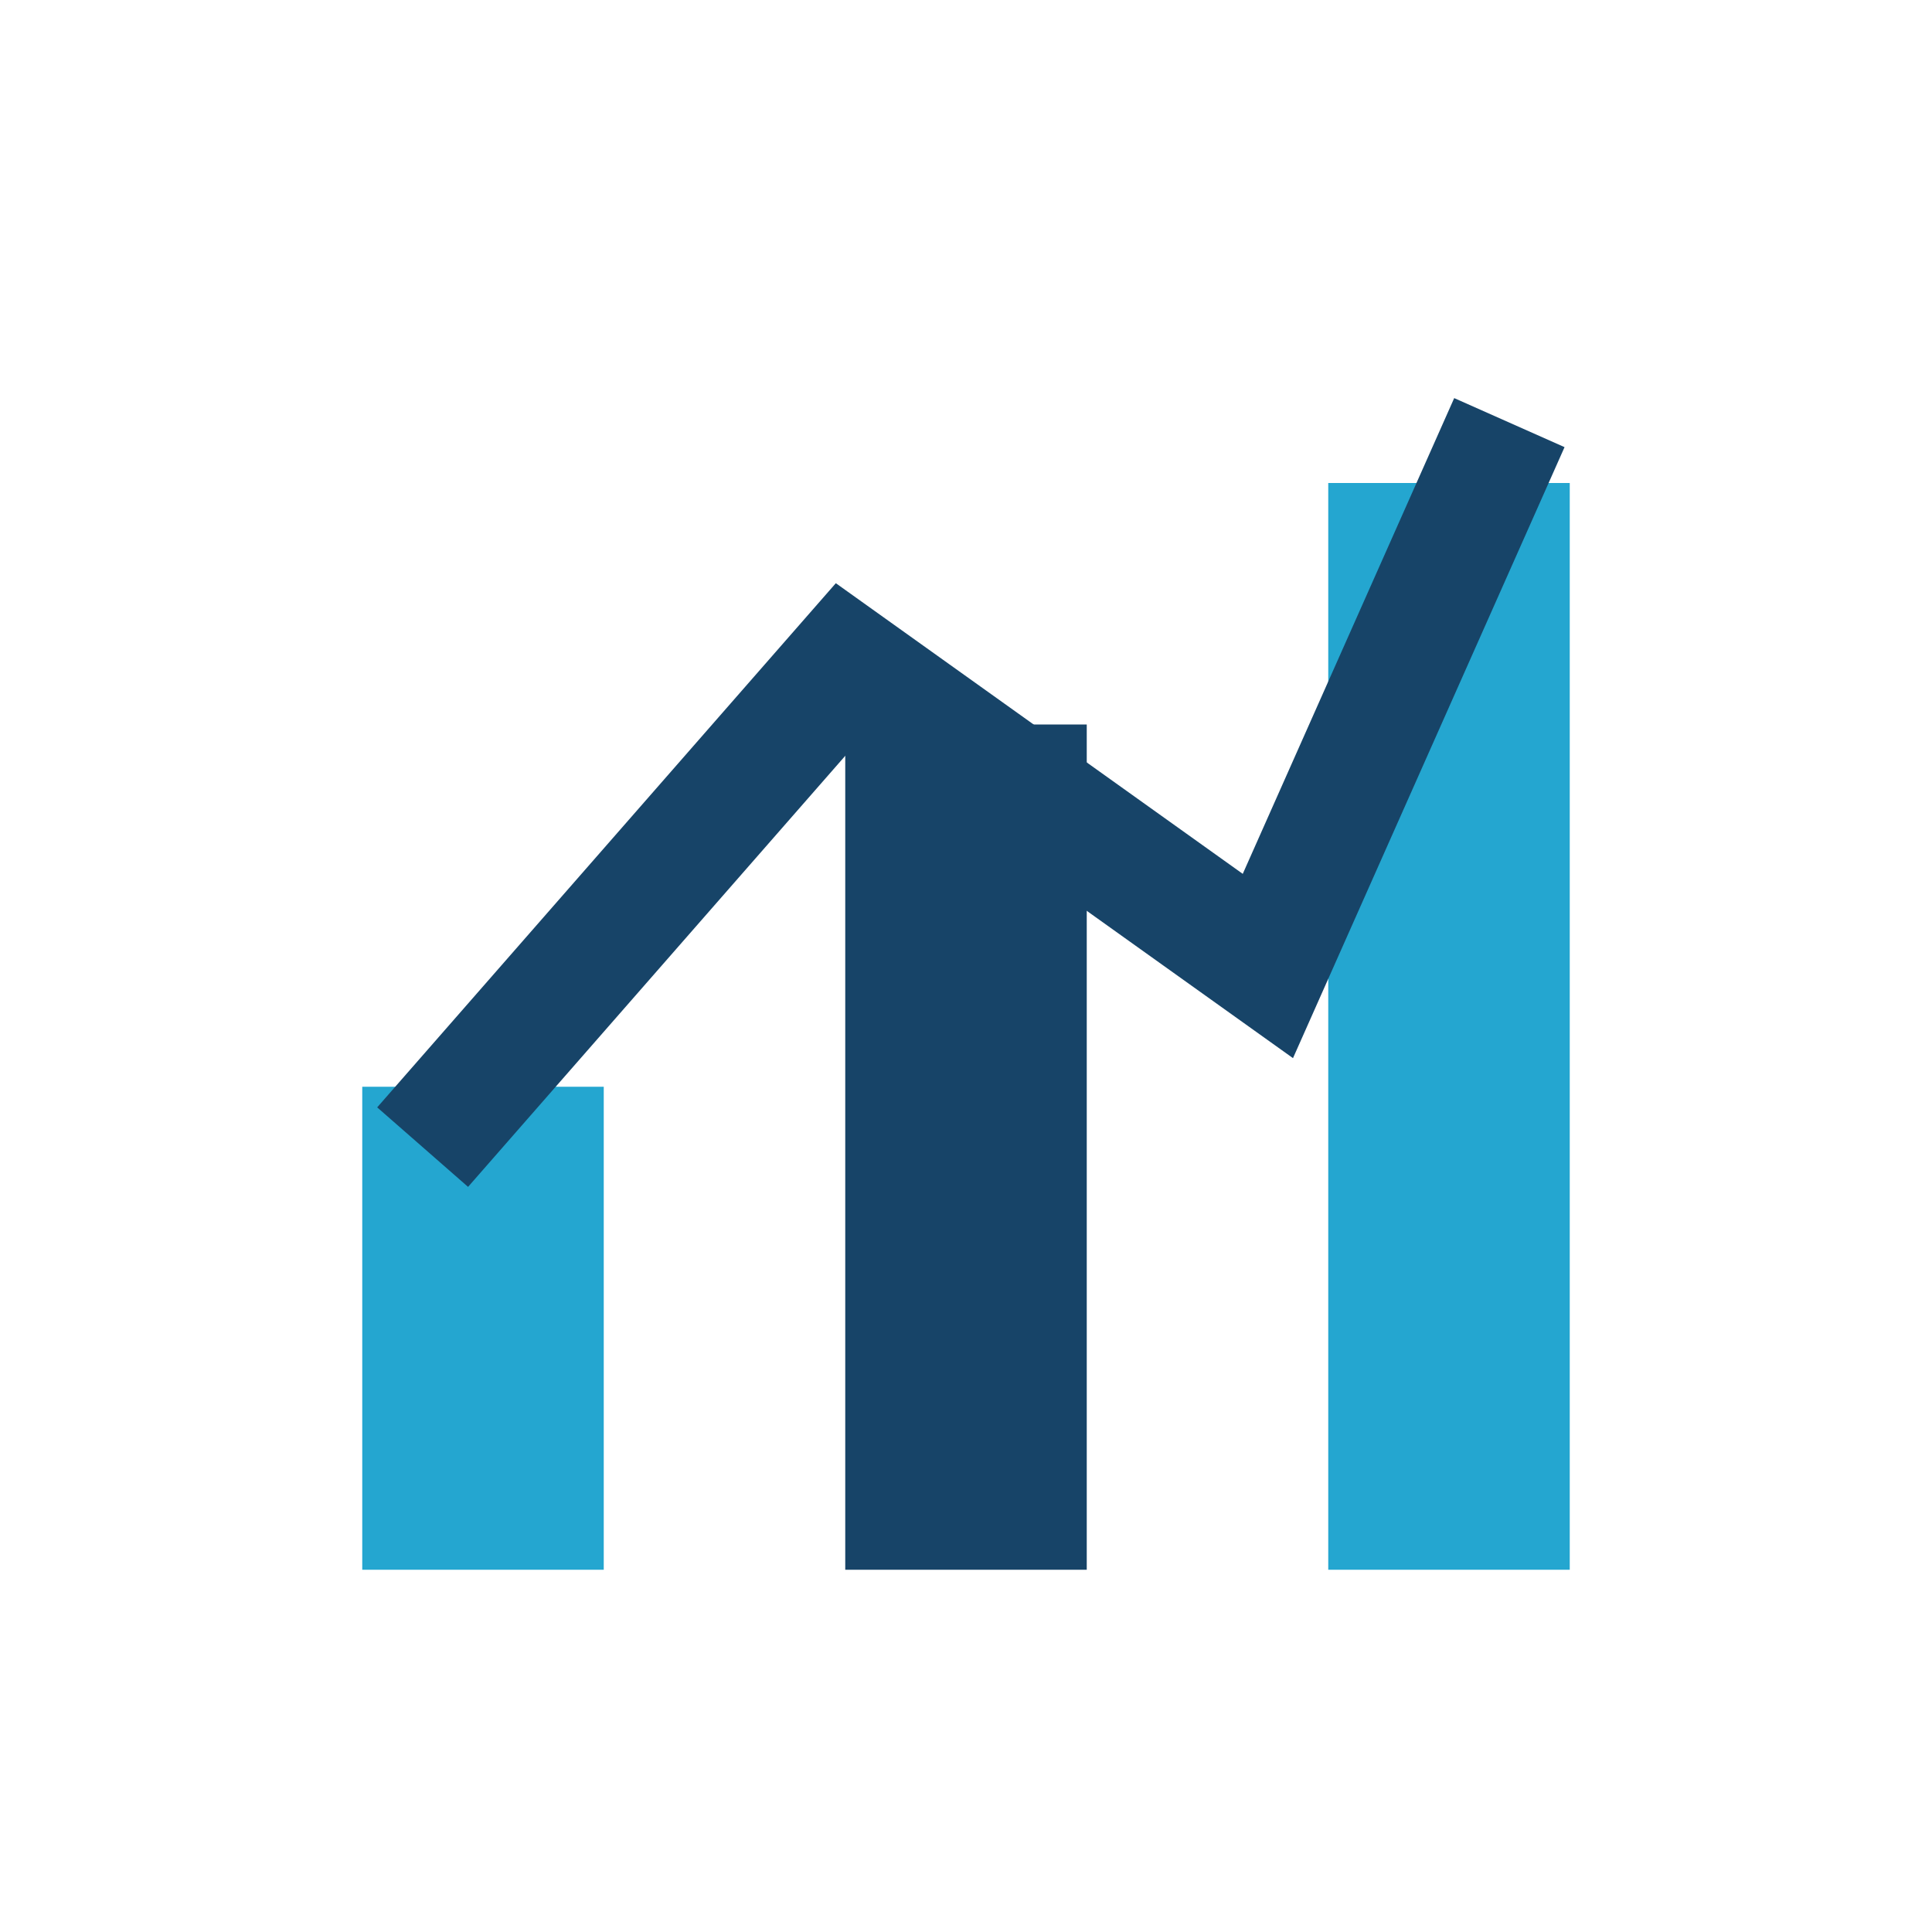 <?xml version="1.0" encoding="UTF-8"?>
<svg xmlns="http://www.w3.org/2000/svg" width="32" height="32" viewBox="0 0 32 32"><rect x="6" y="18" width="4" height="8" fill="#24A6D0"/><rect x="14" y="12" width="4" height="14" fill="#174468"/><rect x="22" y="8" width="4" height="18" fill="#24A6D0"/><path d="M7 19l7-8 7 5 4-9" stroke="#174468" stroke-width="2" fill="none"/></svg>